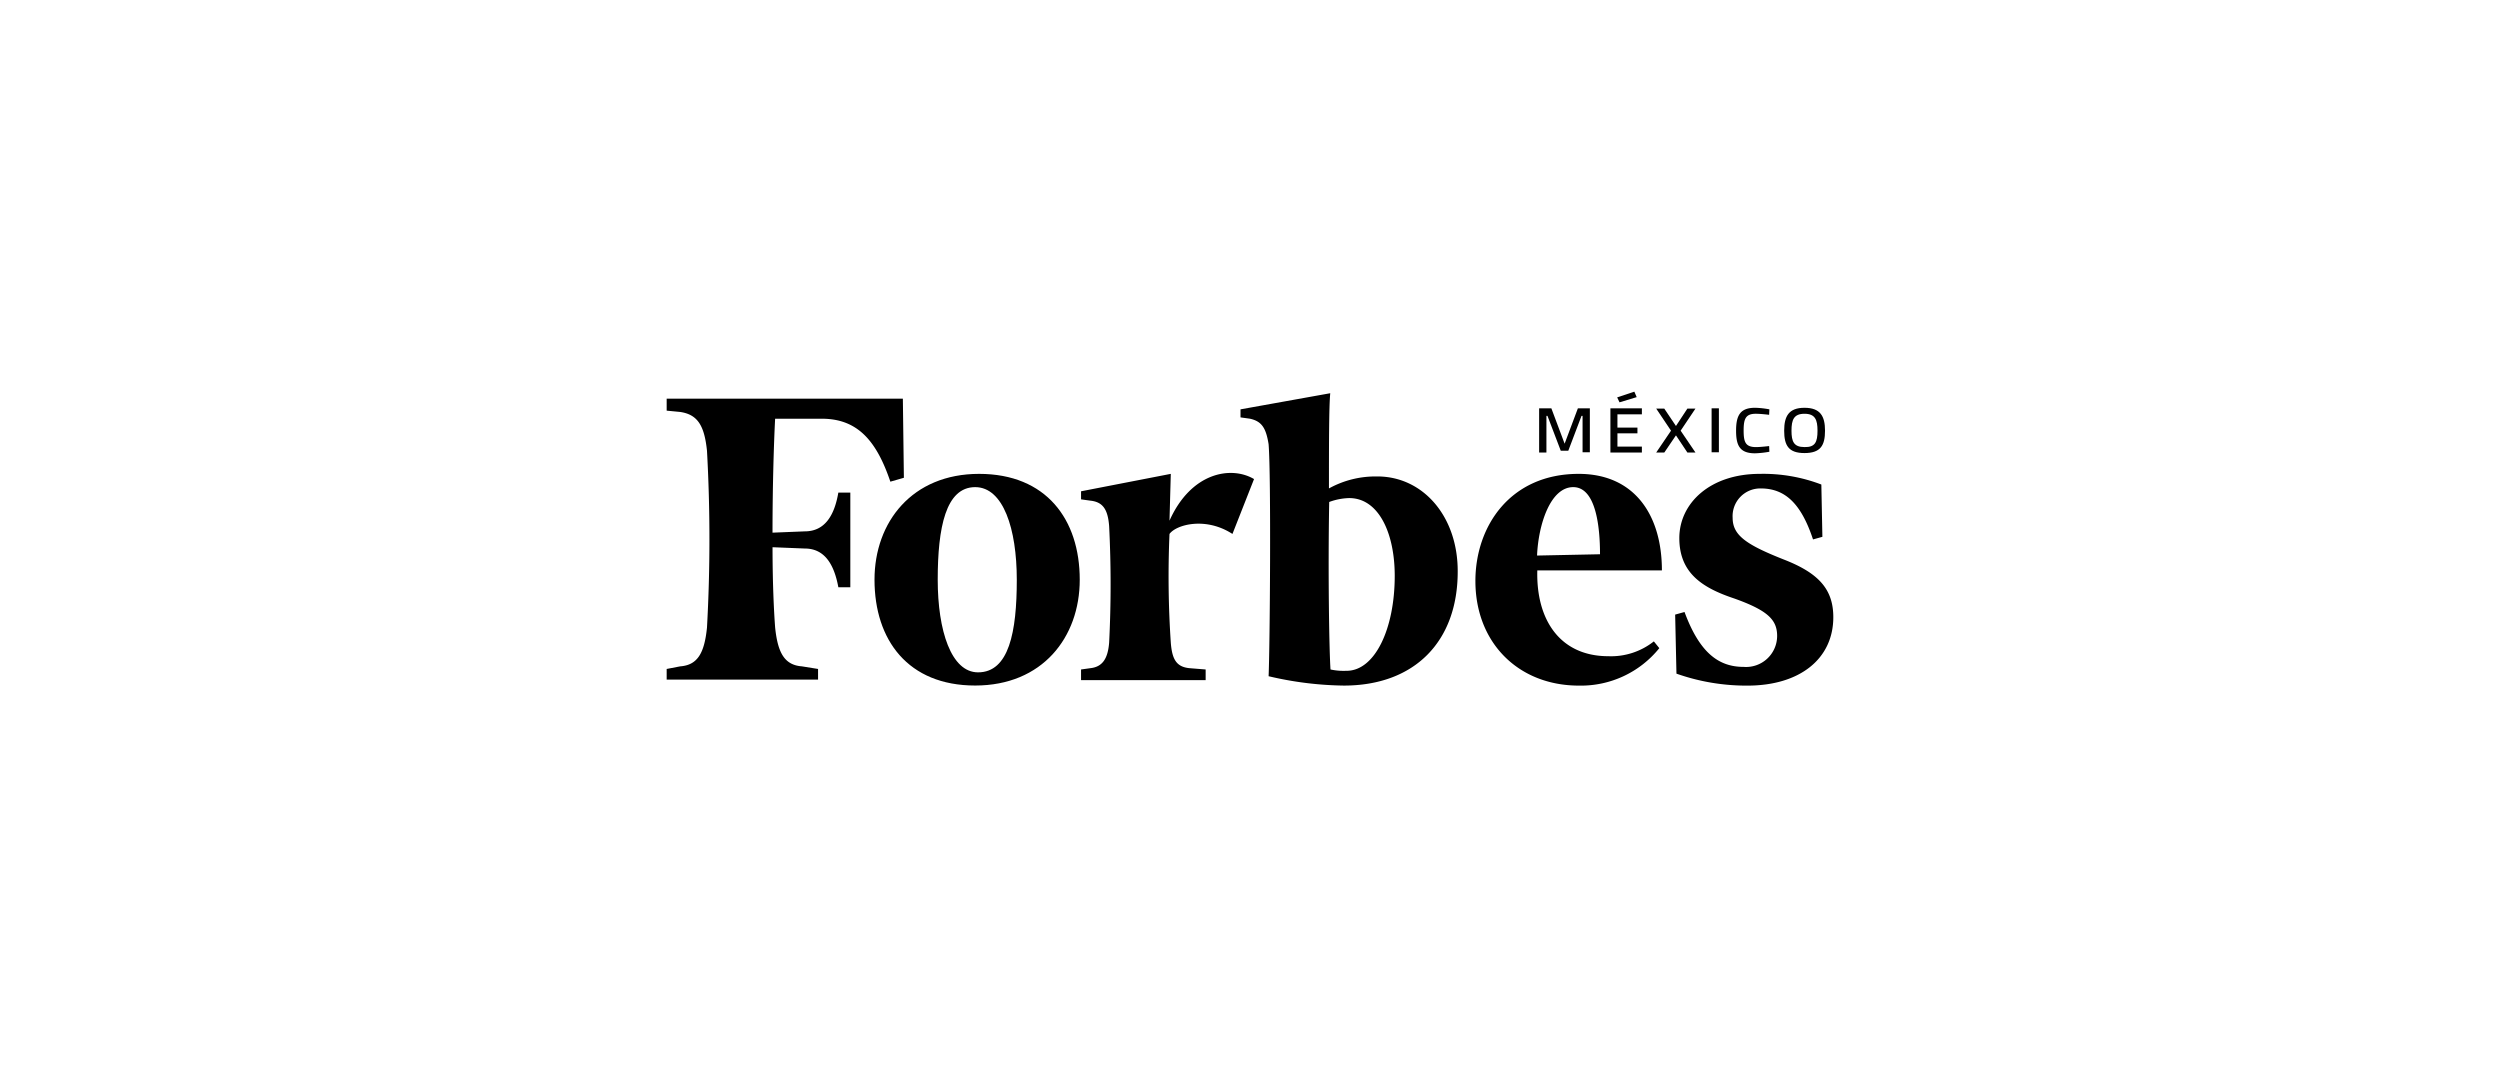 <svg xmlns="http://www.w3.org/2000/svg" width="300" height="130" viewBox="0 0 300 130">
  <g id="Grupo_1077" data-name="Grupo 1077" transform="translate(-10248 -2944)">
    <g id="Grupo_1075" data-name="Grupo 1075">
      <g id="Grupo_1070" data-name="Grupo 1070">
        <rect id="Rectángulo_1760" data-name="Rectángulo 1760" width="300" height="130" transform="translate(10248 2944)" fill="rgba(255,255,255,0)"/>
      </g>
    </g>
    <g id="XMLID_38_" transform="translate(10296.4 2972)">
      <g id="XMLID_52_" transform="translate(31.6 19.187)">
        <path id="XMLID_63_" d="M268.619,29.589a11.526,11.526,0,0,0-5.806,1.436c0-5.151,0-9.8.156-11.425L252.2,21.535V22.5l1.124.156c1.436.312,1.935,1.124,2.247,3.059.312,3.871.156,24.473,0,27.844a41.254,41.254,0,0,0,9.021,1.124c8.522,0,13.672-5.307,13.672-13.672.031-6.618-4.152-11.425-9.646-11.425Zm-3.683,23.318A7.484,7.484,0,0,1,263,52.751c-.156-2.247-.312-11.737-.156-20.1a7.4,7.4,0,0,1,2.4-.468c3.527,0,5.463,4.183,5.463,9.333,0,6.4-2.4,11.394-5.775,11.394Z" transform="translate(-183.339 -19.6)" fill-rule="evenodd"/>
        <path id="XMLID_62_" d="M59.943,21.7H31.6v1.436l1.623.156c2.091.312,2.9,1.623,3.215,4.651a192.428,192.428,0,0,1,0,21.226c-.312,3.059-1.124,4.495-3.215,4.651l-1.623.312v1.28H49.767v-1.28l-1.935-.312c-2.091-.156-2.9-1.623-3.215-4.651-.156-2.091-.312-5.463-.312-9.645l3.871.156c2.4,0,3.527,1.935,4.027,4.651h1.436V32.969H52.2c-.468,2.747-1.623,4.651-4.027,4.651l-3.871.156c0-5.463.156-10.613.312-13.672h5.619c4.339,0,6.586,2.747,8.21,7.554l1.623-.468L59.943,21.7Z" transform="translate(-31.6 -21.044)" fill-rule="evenodd"/>
        <path id="XMLID_59_" d="M124.048,50.6c8.054,0,12.08,5.463,12.08,12.7,0,6.93-4.495,12.7-12.548,12.7S111.5,70.546,111.5,63.3c0-6.93,4.526-12.7,12.548-12.7Zm-.468,1.592c-3.527,0-4.495,4.838-4.495,11.113,0,6.118,1.623,11.113,4.838,11.113,3.715,0,4.651-4.838,4.651-11.113,0-6.118-1.623-11.113-4.994-11.113Z" transform="translate(-86.559 -40.923)" fill-rule="evenodd"/>
        <path id="XMLID_56_" d="M342.5,63.461c0-6.586,4.183-12.861,12.392-12.861,6.742,0,9.989,4.994,9.989,11.581H349.929c-.156,5.962,2.747,10.3,8.522,10.3a8.256,8.256,0,0,0,5.463-1.779l.656.812a12.081,12.081,0,0,1-9.645,4.495c-7.273,0-12.424-5.151-12.424-12.548Zm7.4-3.059,7.554-.156c0-3.215-.468-8.054-3.215-8.054s-4.183,4.495-4.339,8.21Z" transform="translate(-245.452 -40.923)" fill-rule="evenodd"/>
        <path id="XMLID_55_" d="M436.843,51.88a19.532,19.532,0,0,0-7.4-1.28c-5.962,0-9.645,3.527-9.645,7.71s2.747,5.962,6.586,7.242c4.027,1.436,5.151,2.56,5.151,4.495a3.729,3.729,0,0,1-4.027,3.715c-3.059,0-5.307-1.779-7.086-6.586l-1.124.312.156,7.086a25.229,25.229,0,0,0,8.522,1.436c6.274,0,10.3-3.215,10.3-8.21,0-3.371-1.779-5.307-5.962-6.93-4.495-1.779-6.118-2.9-6.118-4.994a3.322,3.322,0,0,1,3.371-3.527c2.9,0,4.838,1.779,6.274,6.118l1.124-.312-.125-6.274Z" transform="translate(-298.279 -40.923)" fill-rule="evenodd"/>
        <path id="XMLID_54_" d="M211.658,50.979c-2.747-1.623-7.554-.812-10.145,4.994l.156-5.619L190.9,52.446v.968l1.124.156c1.436.156,2.091.968,2.247,3.059a139.209,139.209,0,0,1,0,13.984c-.156,1.935-.812,2.9-2.247,3.059l-1.124.156v1.28h14.952v-1.28l-1.935-.156c-1.623-.156-2.091-1.124-2.247-3.059a118.6,118.6,0,0,1-.156-13.048c.812-1.124,4.339-2.091,7.554,0l2.591-6.586Z" transform="translate(-141.174 -40.678)" fill-rule="evenodd"/>
      </g>
      <g id="Grupo_1076" data-name="Grupo 1076" transform="translate(136.296 19)">
        <path id="Trazado_552" data-name="Trazado 552" d="M367.031,25.4h1.436l1.592,4.245,1.592-4.245h1.436v5.275h-.874v-4.37h-.125L370.5,30.488h-.905L368,26.305h-.125v4.4H367V25.4Z" transform="translate(-367 -23.402)"/>
        <path id="Trazado_553" data-name="Trazado 553" d="M394.4,21h3.777v.718h-2.934v1.592h2.4v.687h-2.4v1.592h2.934V26.3H394.4Zm2.872-2,.281.656-2.06.624-.281-.593Z" transform="translate(-385.847 -19)"/>
        <path id="Trazado_554" data-name="Trazado 554" d="M414.372,27.591l1.373-2.091h.968l-1.779,2.653,1.779,2.622h-.968l-1.373-2.06-1.4,2.06H412l1.779-2.622L412,25.5h.968Z" transform="translate(-397.953 -23.471)"/>
        <path id="Trazado_555" data-name="Trazado 555" d="M433.3,25.4h.874v5.275H433.3Z" transform="translate(-412.604 -23.402)"/>
        <path id="Trazado_556" data-name="Trazado 556" d="M446.7,30.475a11.561,11.561,0,0,1-1.717.187c-1.842,0-2.279-.936-2.279-2.716,0-1.842.5-2.747,2.279-2.747a10.434,10.434,0,0,1,1.717.187l-.031.656s-1-.125-1.592-.125c-1.217,0-1.467.593-1.467,2s.219,2,1.5,2c.531,0,1.561-.125,1.561-.125Z" transform="translate(-419.07 -23.265)"/>
        <path id="Trazado_557" data-name="Trazado 557" d="M461.2,27.947c0-1.748.562-2.747,2.435-2.747,1.9,0,2.466,1,2.466,2.747,0,1.81-.562,2.685-2.466,2.685S461.2,29.726,461.2,27.947Zm4,0c0-1.311-.281-2.029-1.561-2.029s-1.561.718-1.561,2.029.281,1.967,1.561,1.967C464.915,29.945,465.2,29.32,465.2,27.947Z" transform="translate(-431.795 -23.265)"/>
      </g>
    </g>
  </g>
</svg>
